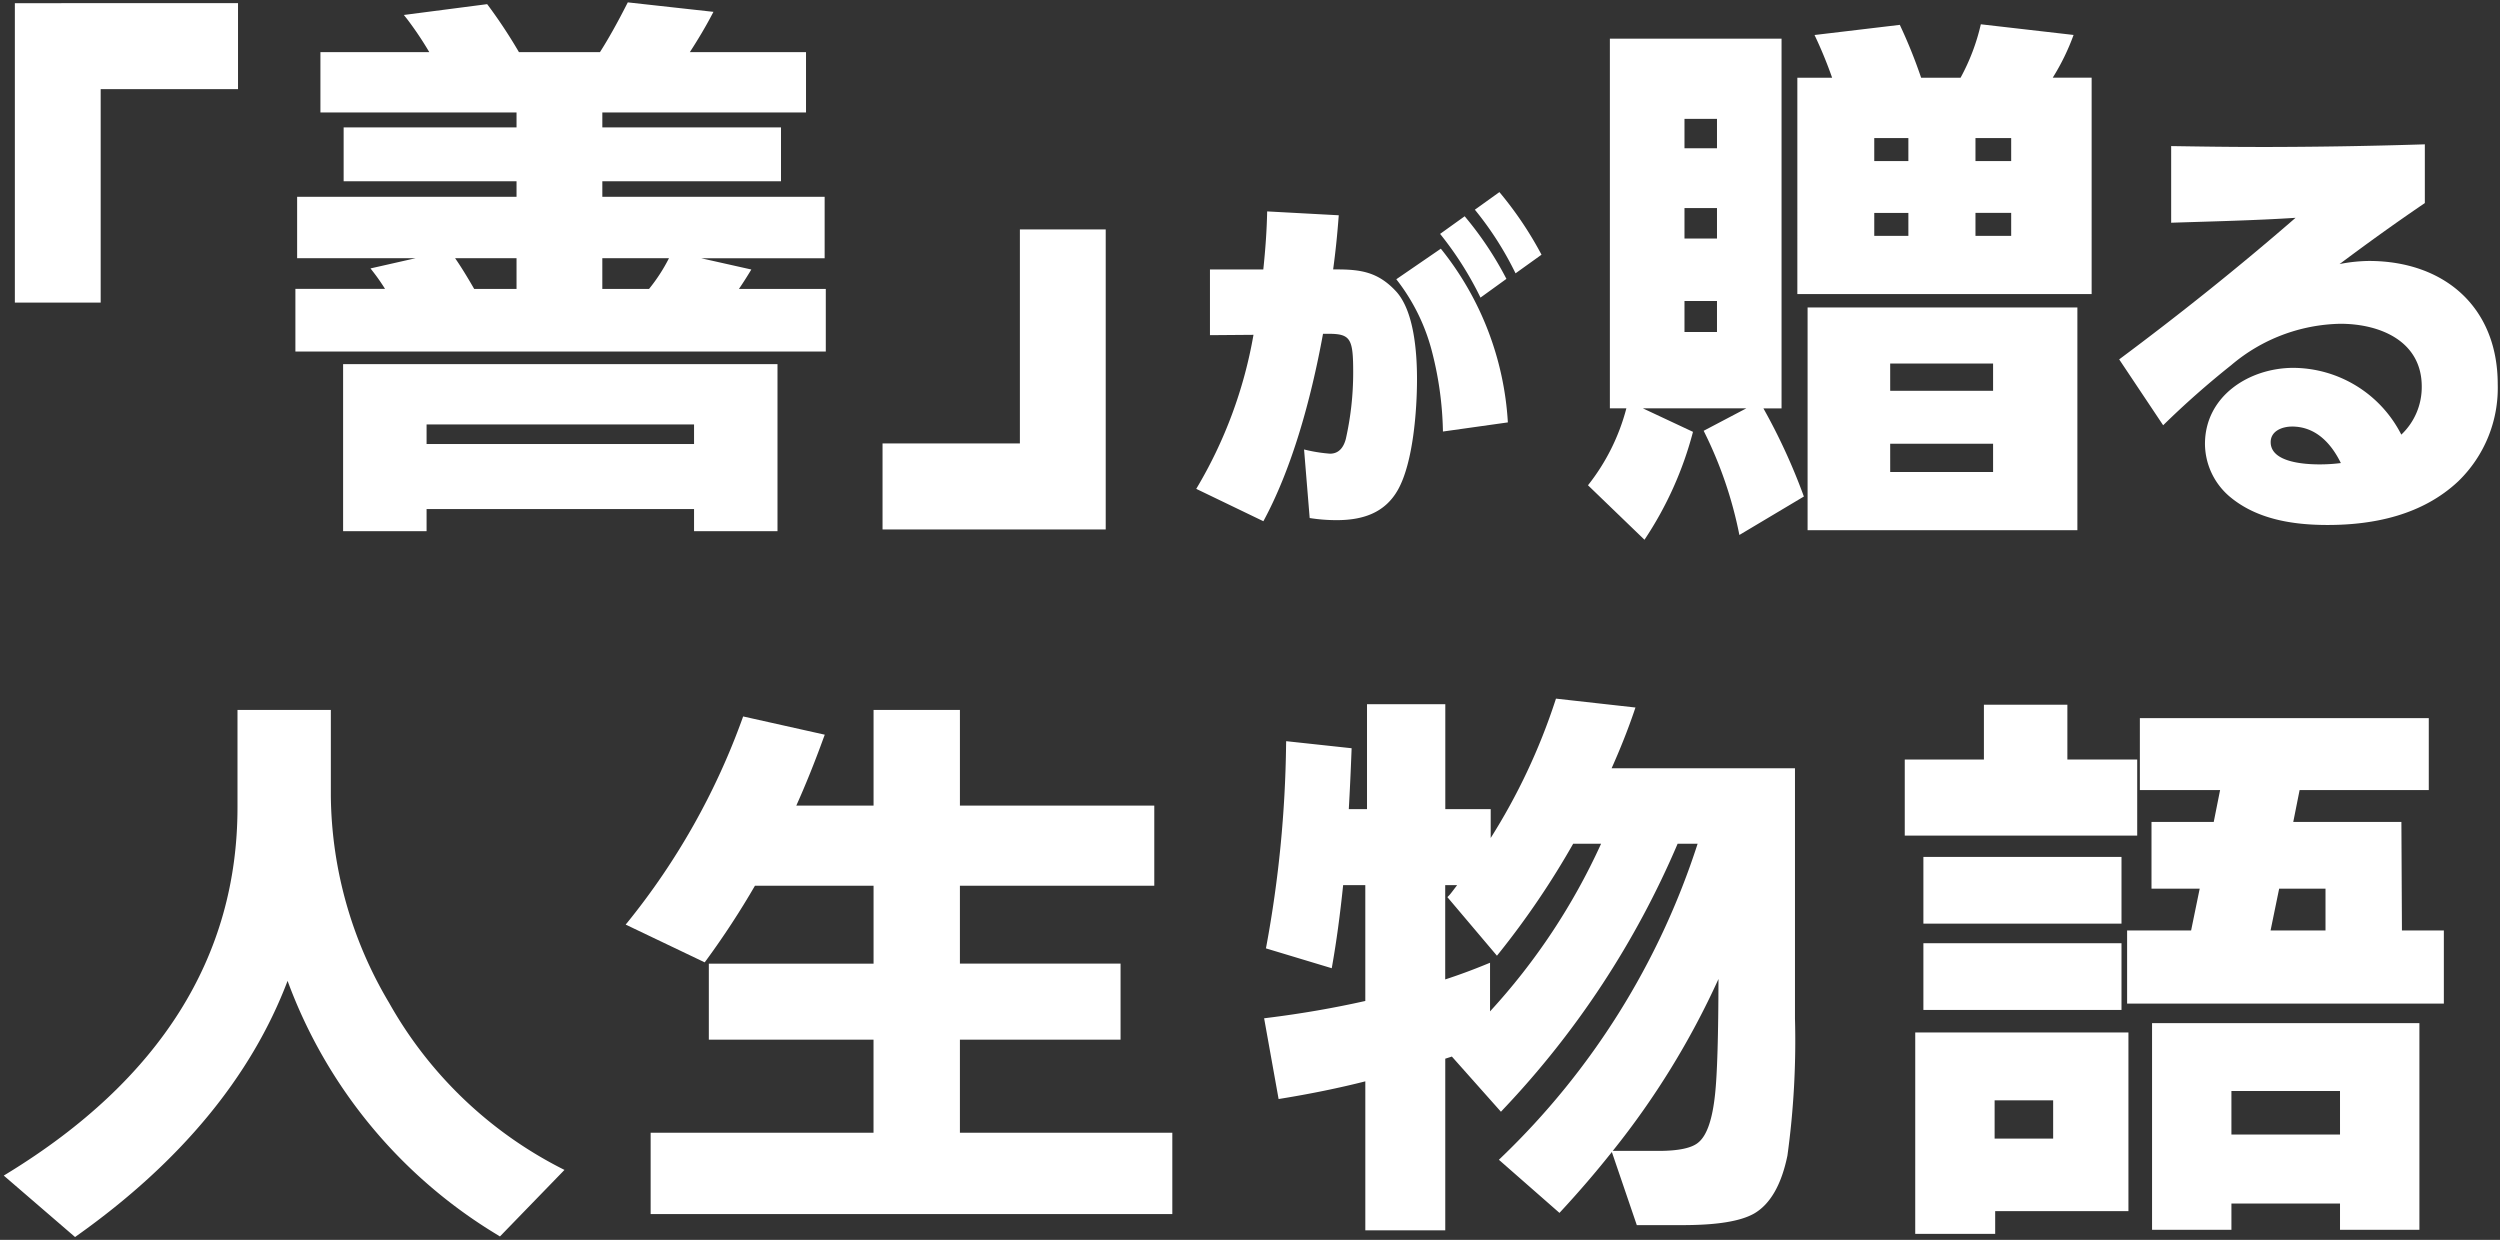 <svg xmlns="http://www.w3.org/2000/svg" width="562.871" height="279.151" viewBox="0 0 562.871 279.151">
  <rect x="0" y="0" width="562.871" height="279.151" fill="#333333" stroke="none"/>
  <g id="_1" data-name="1" transform="translate(17408.846 -490.465)">
    <path id="Path_1033" data-name="Path 1033" d="M.9.074V67.487H20.223V19.427H51.146V.06Z" transform="translate(-17406.402 491.107)" fill="#fff" stroke="rgba(255,255,255,0)" stroke-width="1"/>
  </g>
  <g id="_2" data-name="2" transform="translate(17408.846 -490.465)">
    <path id="Path_1034" data-name="Path 1034" d="M125.287,66.909V29.3h-97.8V66.909H46.279V61.928H106.5v4.981ZM106.5,47.286H46.279V42.878H106.5Z" transform="translate(-17359.082 543.15)" fill="#fff" stroke="rgba(255,255,255,0)" stroke-width="1"/>
    <path id="Path_1035" data-name="Path 1035" d="M143.039,64.514H123.486c.784-1.154,1.554-2.346,2.291-3.555l.5-.814-11.289-2.532H142.78V43.779H92.727v-3.5h40.227V28.143H92.727V24.785h45.859V11.205H112.428c1.9-2.93,3.522-5.674,4.848-8.184l.473-.89L98.462,0l-.217.42c-2.177,4.281-4.211,7.9-6.054,10.788H73.955A114.188,114.188,0,0,0,67.033.712L66.794.4,48.039,2.835l.756.948a76.141,76.141,0,0,1,4.97,7.417H29.256V24.785H73.41v3.358H34.482V40.279H73.41v3.489h-49.4V57.6H50.685L40.531,59.9l.659.848a44.144,44.144,0,0,1,2.61,3.756H23.621v14.11H143.039ZM59.586,57.6H73.41v6.916H63.873c-1.64-2.858-3.077-5.17-4.292-6.916m43.662,6.916H92.724V57.6h15.008a38.734,38.734,0,0,1-4.489,6.916" transform="translate(-17365.959 491)" fill="#fff" stroke="rgba(255,255,255,0)" stroke-width="1"/>
  </g>
  <g id="_3" data-name="3" transform="translate(17408.846 -490.465)">
    <path id="Path_1036" data-name="Path 1036" d="M121.424,18.39H102.1V66.573H71.176V85.94h50.248Z" transform="translate(-17281.32 523.731)" fill="#fff" stroke="rgba(255,255,255,0)" stroke-width="1"/>
  </g>
  <g id="_4" data-name="4" transform="translate(17408.846 -490.465)">
    <path id="Path_1044" data-name="Path 1044" d="M96.584,82.182A101.275,101.275,0,0,0,109.474,47.5l-9.8.078v-14.8h12.012c.473-4.512.789-8.868.867-13.065l16.12.87c-.32,4.273-.714,8.153-1.265,12.192h.87c5.448,0,9.243.634,13.193,4.829,4.189,4.425,4.82,13.935,4.82,19.873,0,7.044-.87,18.761-4.264,24.86-3,5.384-8.139,6.888-13.827,6.888a38.29,38.29,0,0,1-6.074-.475l-1.265-15.439a34.687,34.687,0,0,0,5.846.951c2.054,0,3.083-1.507,3.558-3.322a68.065,68.065,0,0,0,1.657-14.964c0-7.6-.553-8.709-5.612-8.709H125.13c-2.76,15.122-7.108,30.561-13.429,42.2ZM141.62,34.994l10.035-6.888a68.727,68.727,0,0,1,15.092,39.112L152.13,69.275a77.189,77.189,0,0,0-2.607-18.536,44.171,44.171,0,0,0-7.9-15.756M151.5,24.77l5.523-3.961a76.723,76.723,0,0,1,9.4,14.094l-5.838,4.217A75.53,75.53,0,0,0,151.5,24.79m7.822-5.465,5.521-3.958a81.228,81.228,0,0,1,9.482,14.094l-5.849,4.195a73.5,73.5,0,0,0-9.162-14.33" transform="translate(-17236.1 518.349)" fill="#fff" stroke="rgba(255,255,255,0)" stroke-width="1"/>
  </g>
  <g id="_5" data-name="5" transform="translate(17408.846 -490.465)">
    <path id="Path_1045" data-name="Path 1045" d="M176.918,108.1,162.4,116.758A92.04,92.04,0,0,0,154.357,93.3l9.6-5.051H140.675l11.28,5.29a80.385,80.385,0,0,1-10.922,24.293l-12.72-12.267a46.985,46.985,0,0,0,8.642-17.318h-3.714V5.021h38.653V88.257h-4.081a135.121,135.121,0,0,1,9.109,19.842M150.04,29.686h7.319V23.07H150.04Zm0,20.326h7.319V43.157H150.04Zm0,21.046h7.319V64.083H150.04Zm33.241-57.247A95.961,95.961,0,0,0,179.32,4.19l19.2-2.285a112.571,112.571,0,0,1,4.8,11.9H212.2a46.839,46.839,0,0,0,4.562-12.028l20.882,2.4a50.749,50.749,0,0,1-4.692,9.621h8.759V62.518h-66.26V13.811ZM238.5,115.677H177.757V65.526H238.5Zm-45.733-83.1h7.681V27.4h-7.681Zm0,16.837h7.681v-5.17h-7.681Zm3.589,34.878h23.164V78.155H196.352Zm0,18.283h23.164V96.21H196.352Zm19.2-70h8.039V27.4h-8.039Zm0,16.837h8.039V44.241h-8.039Z" transform="translate(-17179.627 494.157)" fill="#fff" stroke="rgba(255,255,255,0)" stroke-width="1"/>
  </g>
  <g id="_6" data-name="6" transform="translate(17408.846 -490.465)">
    <path id="Path_1046" data-name="Path 1046" d="M202.35,12.1q18.9,0,37.808-.6V24.725c-6.5,4.412-12.9,9.02-19.2,13.732a36.062,36.062,0,0,1,6.6-.7c16.907,0,29.01,10.324,29.01,27.765a29.227,29.227,0,0,1-8.9,21.858c-8.009,7.517-18.805,9.821-29.408,9.821-7.9,0-16.2-1.3-22.305-6.616a15.691,15.691,0,0,1-5.3-11.62c0-10.822,10-17.138,19.906-17.138a27.441,27.441,0,0,1,24.3,15.033,14.721,14.721,0,0,0,4.6-10.827c0-10.235-9.4-14.13-18.305-14.13a39.03,39.03,0,0,0-24.6,9.321A197.433,197.433,0,0,0,181.24,74.751l-9.9-14.833c13.6-10.124,26.909-20.749,39.71-31.873-9.3.6-18.705.8-28.007,1.106V11.894c6.4.1,12.8.2,19.306.2m7.9,62.949c-2.21,0-4.8,1-4.8,3.508,0,4.609,7.8,5.009,11,5.009a37.477,37.477,0,0,0,4.8-.3c-2.21-4.509-5.7-8.22-11-8.22" transform="translate(-17103.055 511.461)" fill="#fff" stroke="rgba(255,255,255,0)" stroke-width="1"/>
  </g>
  <g id="_7" data-name="7" transform="translate(17408.846 -490.465)">
    <path id="Path_1037" data-name="Path 1037" d="M86.786,123.294A92.632,92.632,0,0,1,73.643,76.763V57.31H52.625V79.262c0,33.636-17.438,61.356-51.824,82.394l-.8.489L16.053,175.98l.436-.311c23.3-16.534,39.24-35.821,47.412-57.364a111.765,111.765,0,0,0,47.349,57.25l.467.295,14.527-14.98-.828-.423a92.824,92.824,0,0,1-38.631-37.152" transform="translate(-17408 593.001)" fill="#fff" stroke="rgba(255,255,255,0)" stroke-width="1"/>
  </g>
  <g id="_8" data-name="8" transform="translate(17408.846 -490.465)">
    <path id="Path_1038" data-name="Path 1038" d="M125.63,131.548H161.8V114.424H125.63V96.883h43.763V78.842h-43.76V57.31H106.188V78.842H88.794c2.115-4.7,4.178-9.838,6.135-15.233l.275-.731-18.38-4.109-.2.567a158.21,158.21,0,0,1-25.7,45.625l-.55.673,17.794,8.5.336-.45a186.92,186.92,0,0,0,10.98-16.8h26.706v17.541H69.1v17.124h37.08V152.5H56v18.308H173.453V152.5H125.63Z" transform="translate(-17318.354 593.001)" fill="#fff" stroke="rgba(255,255,255,0)" stroke-width="1"/>
  </g>
  <g id="_9" data-name="9" transform="translate(17408.846 -490.465)">
    <path id="Path_1039" data-name="Path 1039" d="M185.412,59.192l.275-.8-17.9-2-.17.525a138.326,138.326,0,0,1-14.524,30.85V81.275H142.872V57.638H125.245V81.275h-4.1c.234-4.117.439-8.512.612-13.079l.022-.637-14.736-1.59-.017.748a265.421,265.421,0,0,1-4.423,45.294l-.12.609,14.822,4.47.133-.759c.928-5.257,1.746-11.286,2.432-17.946h4.99v26.077c-7.116,1.6-14.538,2.88-22.066,3.811l-.714.089,3.261,18.18.662-.108c6.627-1.079,12.976-2.379,18.861-3.875v33.55h18V137.458q.859-.275,1.487-.481L155.4,149.405l.511-.553A201.727,201.727,0,0,0,195.18,89.064h4.5A170.2,170.2,0,0,1,155.473,159.7l-.536.517,13.638,11.959.453-.489q6.046-6.534,11.344-13.218l5.615,16.459H196.3c7.7,0,12.951-.845,16.065-2.585,3.655-2.1,6.191-6.5,7.536-13.068a189.52,189.52,0,0,0,1.7-30.848V72.071H180.316c2-4.47,3.708-8.8,5.1-12.879M152,116.24c-3.058,1.256-6.135,2.393-9.148,3.372V98.388h2.677c-1.259,1.685-1.635,2.138-1.746,2.246l-.442.448,11.158,13.19.52-.642A187.364,187.364,0,0,0,171.66,89.067h6.285a143.562,143.562,0,0,1-25,37.739v-10.95Zm52.377,3.275c-.025,12.687-.275,21.441-.778,26.041-.592,5.568-1.832,9.171-3.706,10.724-1.434,1.279-4.456,1.938-8.982,1.938H180.572a182.522,182.522,0,0,0,23.8-38.689" transform="translate(-17226.311 591.369)" fill="#fff" stroke="rgba(255,255,255,0)" stroke-width="1"/>
  </g>
  <g id="_10" data-name="10" transform="translate(17408.846 -490.465)">
    <path id="Path_1040" data-name="Path 1040" d="M154.818,128.779h18v-5.12H202.82V83.429h-48Zm31.053-21.455H172.692V98.715h13.179Z" transform="translate(-17132.453 639.488)" fill="#fff" stroke="rgba(255,255,255,0)" stroke-width="1"/>
    <rect id="Rectangle_260" data-name="Rectangle 260" width="44.602" height="15.022" transform="translate(-16975.797 702.83)" fill="#fff" stroke="rgba(255,255,255,0)" stroke-width="1"/>
    <path id="Path_1041" data-name="Path 1041" d="M233.735,81.345H209.387l1.429-7.172H239.9v-16.2H174.851v16.2h18.063l-1.432,7.172h-14.01V96.367h10.85l-1.932,9.407h-14.41v16.465h71.313V105.774h-9.437ZM216.648,96.367v9.407H204.28l1.932-9.407Z" transform="translate(-17101.91 594.179)" fill="#fff" stroke="rgba(255,255,255,0)" stroke-width="1"/>
    <rect id="Rectangle_261" data-name="Rectangle 261" width="44.602" height="15.022" transform="translate(-16975.797 683.399)" fill="#fff" stroke="rgba(255,255,255,0)" stroke-width="1"/>
    <path id="Path_1042" data-name="Path 1042" d="M174,129.2H191.87v-5.91h24.448v5.91h17.874V82.678H174Zm42.32-21.455H191.868v-9.79h24.448Z" transform="translate(-17098.314 638.151)" fill="#fff" stroke="rgba(255,255,255,0)" stroke-width="1"/>
    <path id="Path_1043" data-name="Path 1043" d="M206.305,69.225H190.583V56.886H171.791V69.228H153.97V86.354h52.335Z" transform="translate(-17133.963 592.245)" fill="#fff" stroke="rgba(255,255,255,0)" stroke-width="1"/>
  </g>
  <rect id="Rectangle_262" data-name="Rectangle 262" width="561" height="278" transform="translate(0.846 0.535)" fill="none" stroke="rgba(255,255,255,0)" stroke-width="1"/>
</svg>
